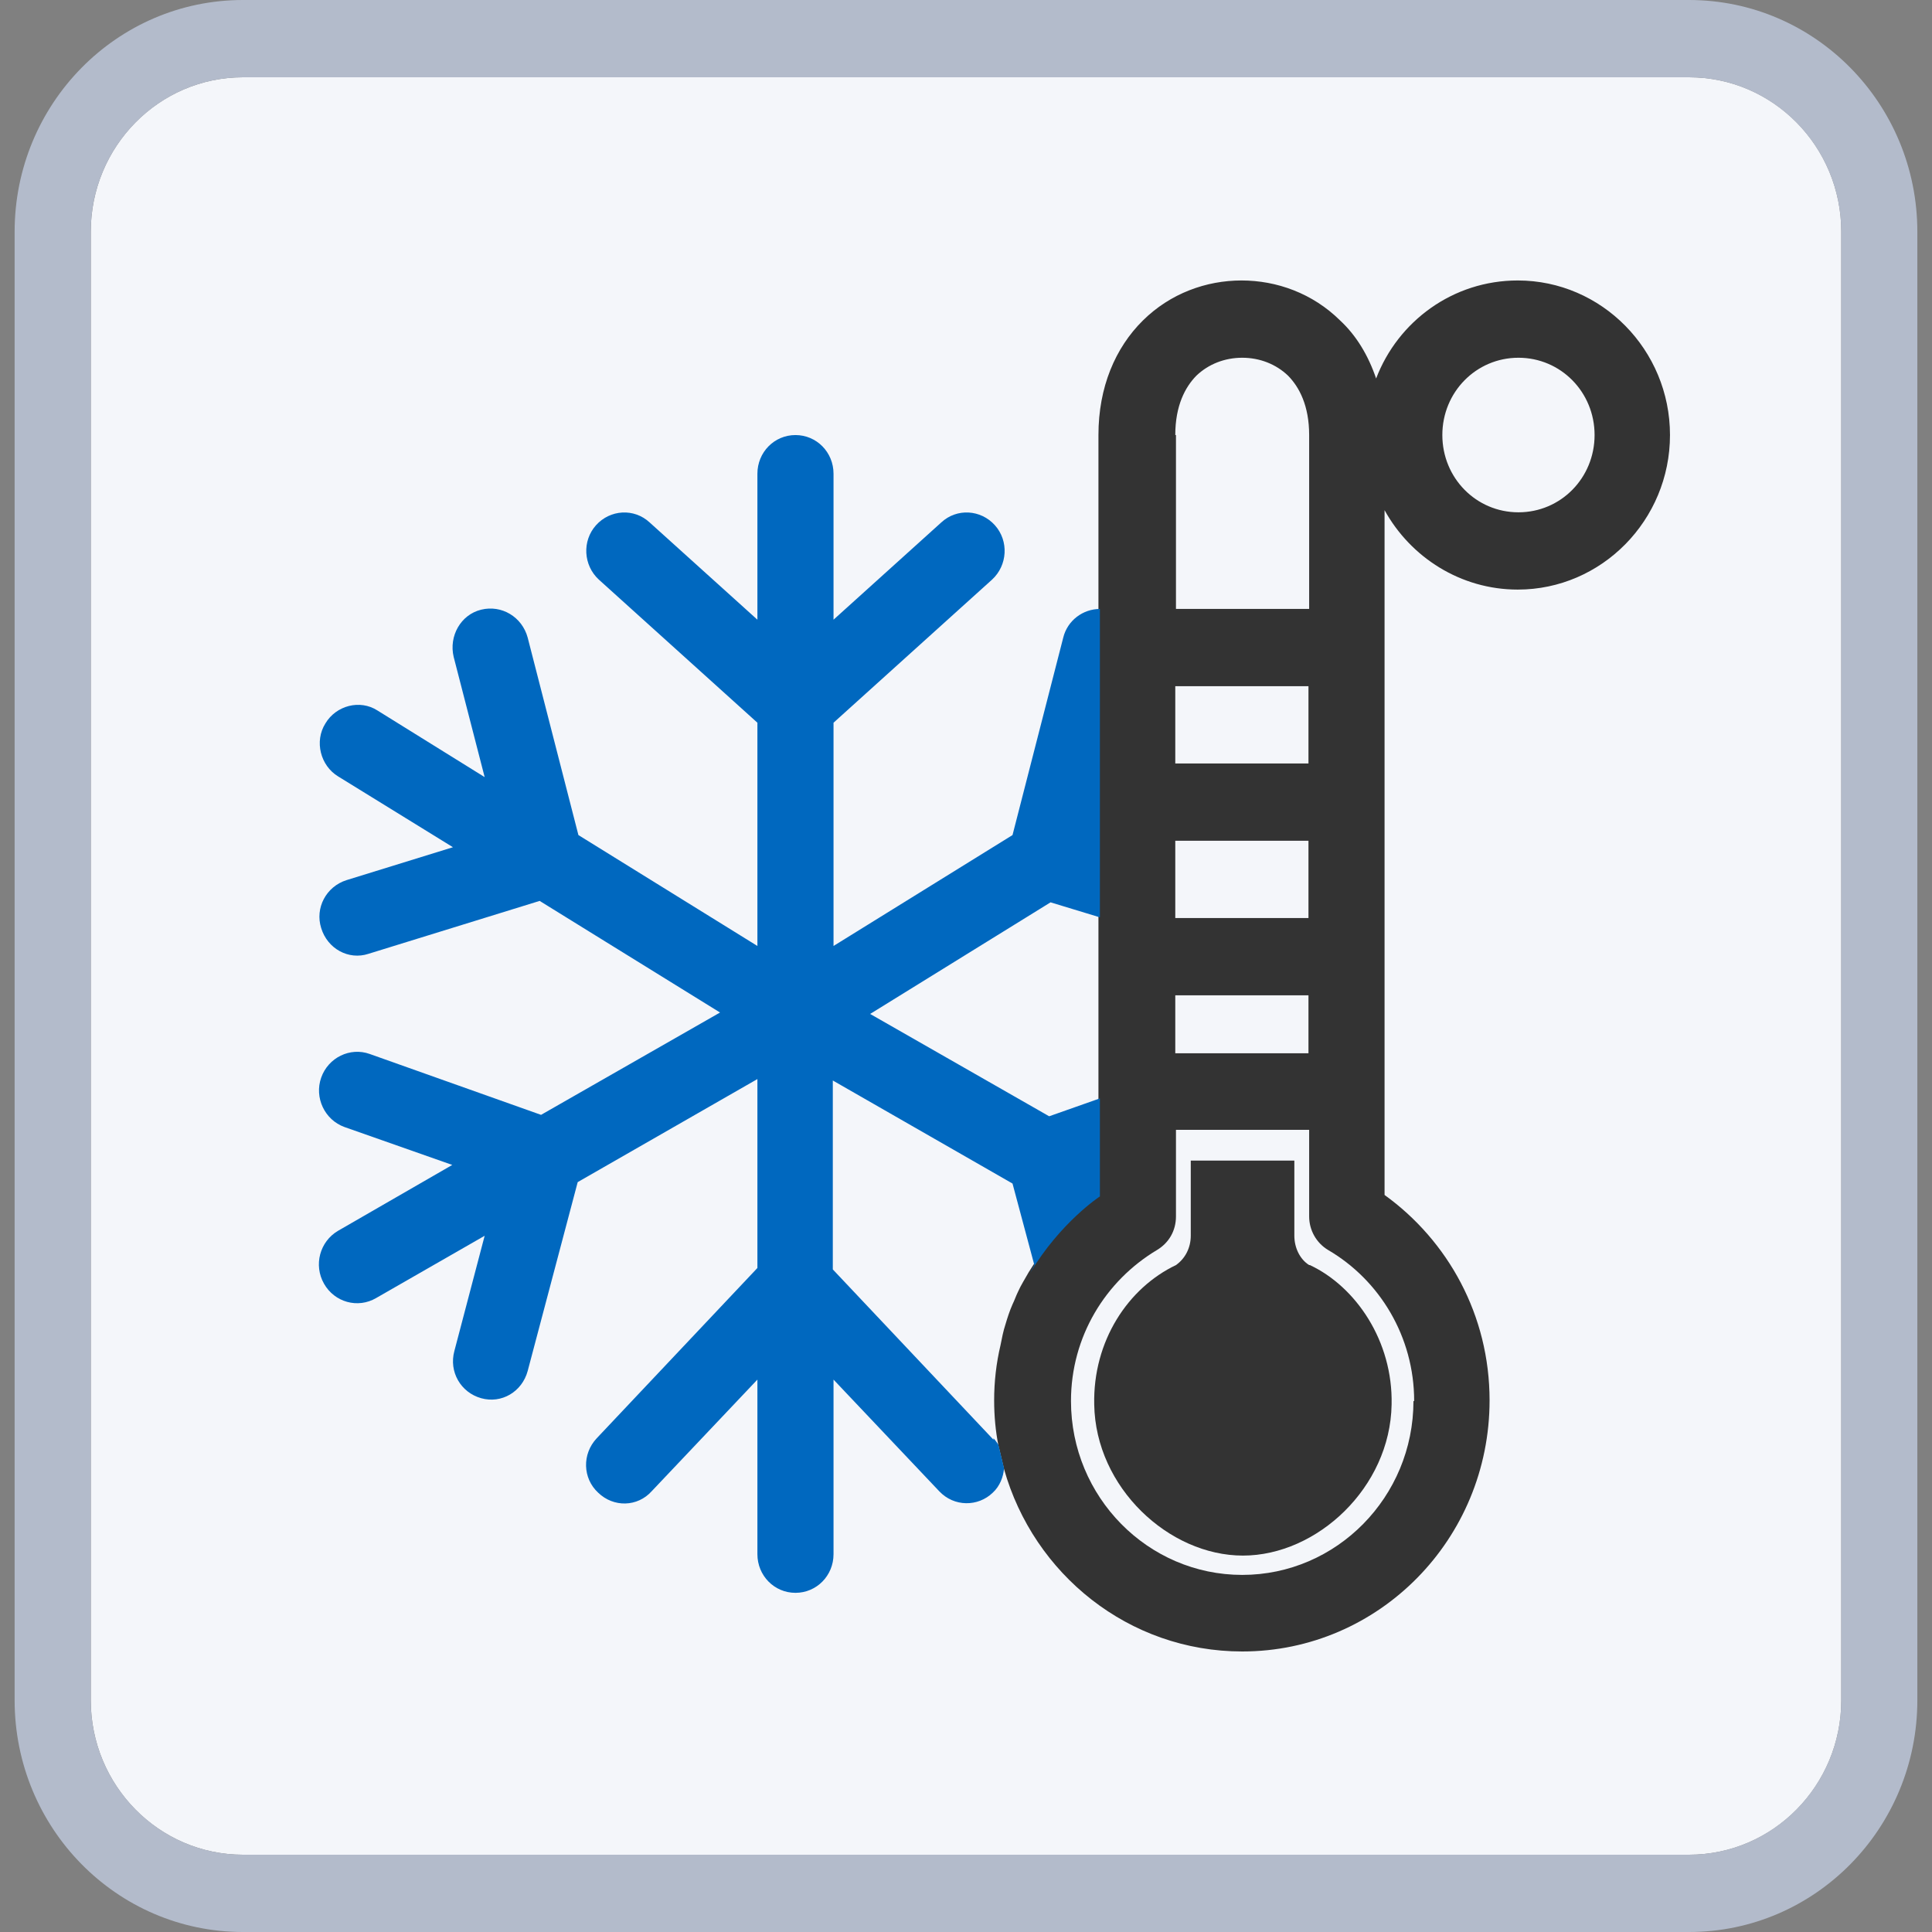 <?xml version="1.0" encoding="UTF-8"?> <svg xmlns="http://www.w3.org/2000/svg" width="65" height="65" viewBox="0 0 65 65" fill="none"><rect x="0" y="0" width="65" height="65" fill="#808080" stroke="none"/> <g clip-path="url(#clip0_430_1253)"> <path d="M56.826 2.6H8.175C5.347 2.6 3.054 4.928 3.054 7.8V57.2C3.054 60.072 5.347 62.4 8.175 62.4H56.826C59.655 62.4 61.948 60.072 61.948 57.2V7.8C61.948 4.928 59.655 2.6 56.826 2.6Z" fill="#F4F6FA"></path> <path d="M56.825 0H8.174C3.93 0 0.492 3.491 0.492 7.8V57.2C0.492 61.509 3.93 65 8.174 65H56.825C61.069 65 64.507 61.509 64.507 57.2V7.8C64.507 3.491 61.069 0 56.825 0ZM61.947 57.2C61.947 60.065 59.647 62.4 56.825 62.4H8.174C5.353 62.4 3.053 60.065 3.053 57.2V7.8C3.053 4.935 5.353 2.6 8.174 2.6H56.825C59.647 2.6 61.947 4.935 61.947 7.8V57.2Z" fill="#B3BBCB"></path> <path d="M44.045 42.562C43.737 42.369 43.547 41.984 43.547 41.575V39.047H40.062V41.575C40.062 41.984 39.872 42.345 39.564 42.562C37.952 43.332 36.767 45.114 36.814 47.256C36.861 50.049 39.327 52.336 41.817 52.336C44.306 52.336 46.772 50.049 46.819 47.256C46.867 45.114 45.61 43.284 44.069 42.562H44.045Z" fill="#333333"></path> <path d="M51.063 9.436C48.882 9.436 47.033 10.808 46.298 12.734C46.037 11.964 45.634 11.29 45.089 10.784C44.164 9.869 42.955 9.436 41.769 9.436C40.584 9.436 39.375 9.869 38.45 10.784C37.525 11.699 36.956 13.023 36.956 14.636V40.227C36.956 40.227 35.652 41.093 34.609 42.803C34.49 43.019 34.348 43.236 34.253 43.453C34.182 43.597 34.135 43.742 34.064 43.886C33.969 44.103 33.898 44.319 33.827 44.56C33.755 44.777 33.708 45.017 33.661 45.258C33.518 45.86 33.447 46.486 33.447 47.112C33.447 47.642 33.495 48.147 33.59 48.629L33.779 49.423C34.775 52.962 37.976 55.562 41.793 55.562C46.393 55.562 50.115 51.782 50.115 47.112C50.115 44.247 48.716 41.743 46.582 40.203V17.164C47.459 18.753 49.143 19.836 51.063 19.836C53.885 19.836 56.185 17.501 56.185 14.636C56.185 11.771 53.885 9.436 51.063 9.436ZM39.541 14.636C39.541 13.649 39.873 13.023 40.252 12.638C40.655 12.253 41.2 12.036 41.793 12.036C42.386 12.036 42.931 12.253 43.334 12.638C43.713 13.023 44.045 13.649 44.045 14.636V20.486H39.564V14.636H39.541ZM39.541 23.086H44.022V25.686H39.541V23.086ZM39.541 28.286H44.022V30.886H39.541V28.286ZM39.541 33.486H44.022V35.436H39.541V33.486ZM47.554 47.136C47.554 50.362 44.97 52.986 41.793 52.986C38.616 52.986 36.032 50.362 36.032 47.136C36.032 44.969 37.193 43.092 38.924 42.056C39.327 41.816 39.564 41.406 39.564 40.925V38.012H44.045V40.925C44.045 41.382 44.282 41.816 44.685 42.056C46.416 43.068 47.578 44.969 47.578 47.136H47.554ZM51.087 17.236C49.664 17.236 48.526 16.081 48.526 14.636C48.526 13.192 49.664 12.036 51.087 12.036C52.51 12.036 53.648 13.192 53.648 14.636C53.648 16.081 52.51 17.236 51.087 17.236Z" fill="#333333"></path> <path d="M33.425 48.438L28.019 42.708V36.352L34.065 39.819L34.8 42.563C34.8 42.563 34.705 42.732 34.657 42.828C35.677 41.119 37.005 40.252 37.005 40.252V36.954L35.298 37.556L29.275 34.113L35.345 30.358L37.005 30.863V20.488C36.436 20.488 35.914 20.873 35.772 21.45L34.065 28.095L28.043 31.826V24.315L33.377 19.5C33.899 19.019 33.946 18.2 33.472 17.671C32.998 17.141 32.192 17.093 31.67 17.575L28.043 20.849V15.938C28.043 15.215 27.474 14.637 26.762 14.637C26.051 14.637 25.482 15.215 25.482 15.938V20.849L21.854 17.575C21.333 17.093 20.527 17.141 20.052 17.671C19.578 18.2 19.626 19.019 20.147 19.5L25.482 24.315V31.826L19.46 28.095L17.753 21.45C17.563 20.752 16.875 20.343 16.188 20.512C15.5 20.68 15.097 21.402 15.263 22.1L16.306 26.145L12.703 23.906C12.11 23.521 11.304 23.738 10.948 24.339C10.569 24.941 10.782 25.76 11.375 26.121L15.239 28.504L11.659 29.611C10.972 29.828 10.592 30.55 10.806 31.224C11.019 31.923 11.73 32.308 12.394 32.091L18.156 30.31L24.225 34.065L18.203 37.508L12.442 35.461C11.778 35.221 11.043 35.582 10.806 36.256C10.569 36.93 10.924 37.676 11.588 37.917L15.216 39.193L11.375 41.408C10.758 41.769 10.545 42.563 10.901 43.189C11.256 43.815 12.039 44.032 12.655 43.671L16.306 41.576L15.287 45.452C15.097 46.15 15.5 46.849 16.188 47.041C16.875 47.234 17.563 46.825 17.753 46.126L19.436 39.771L25.482 36.304V42.66L20.076 48.389C19.578 48.919 19.602 49.737 20.124 50.219C20.645 50.724 21.451 50.7 21.925 50.171L25.482 46.415V52.289C25.482 53.011 26.051 53.589 26.762 53.589C27.474 53.589 28.043 53.011 28.043 52.289V46.415L31.599 50.171C32.097 50.7 32.903 50.7 33.401 50.219C33.638 50.002 33.757 49.689 33.78 49.4L33.59 48.606C33.59 48.606 33.496 48.462 33.425 48.389V48.438Z" fill="#0068BF"></path> </g> <defs> <clipPath id="clip0_430_1253"> <rect width="65" height="65" fill="white"></rect> </clipPath> </defs> </svg> 